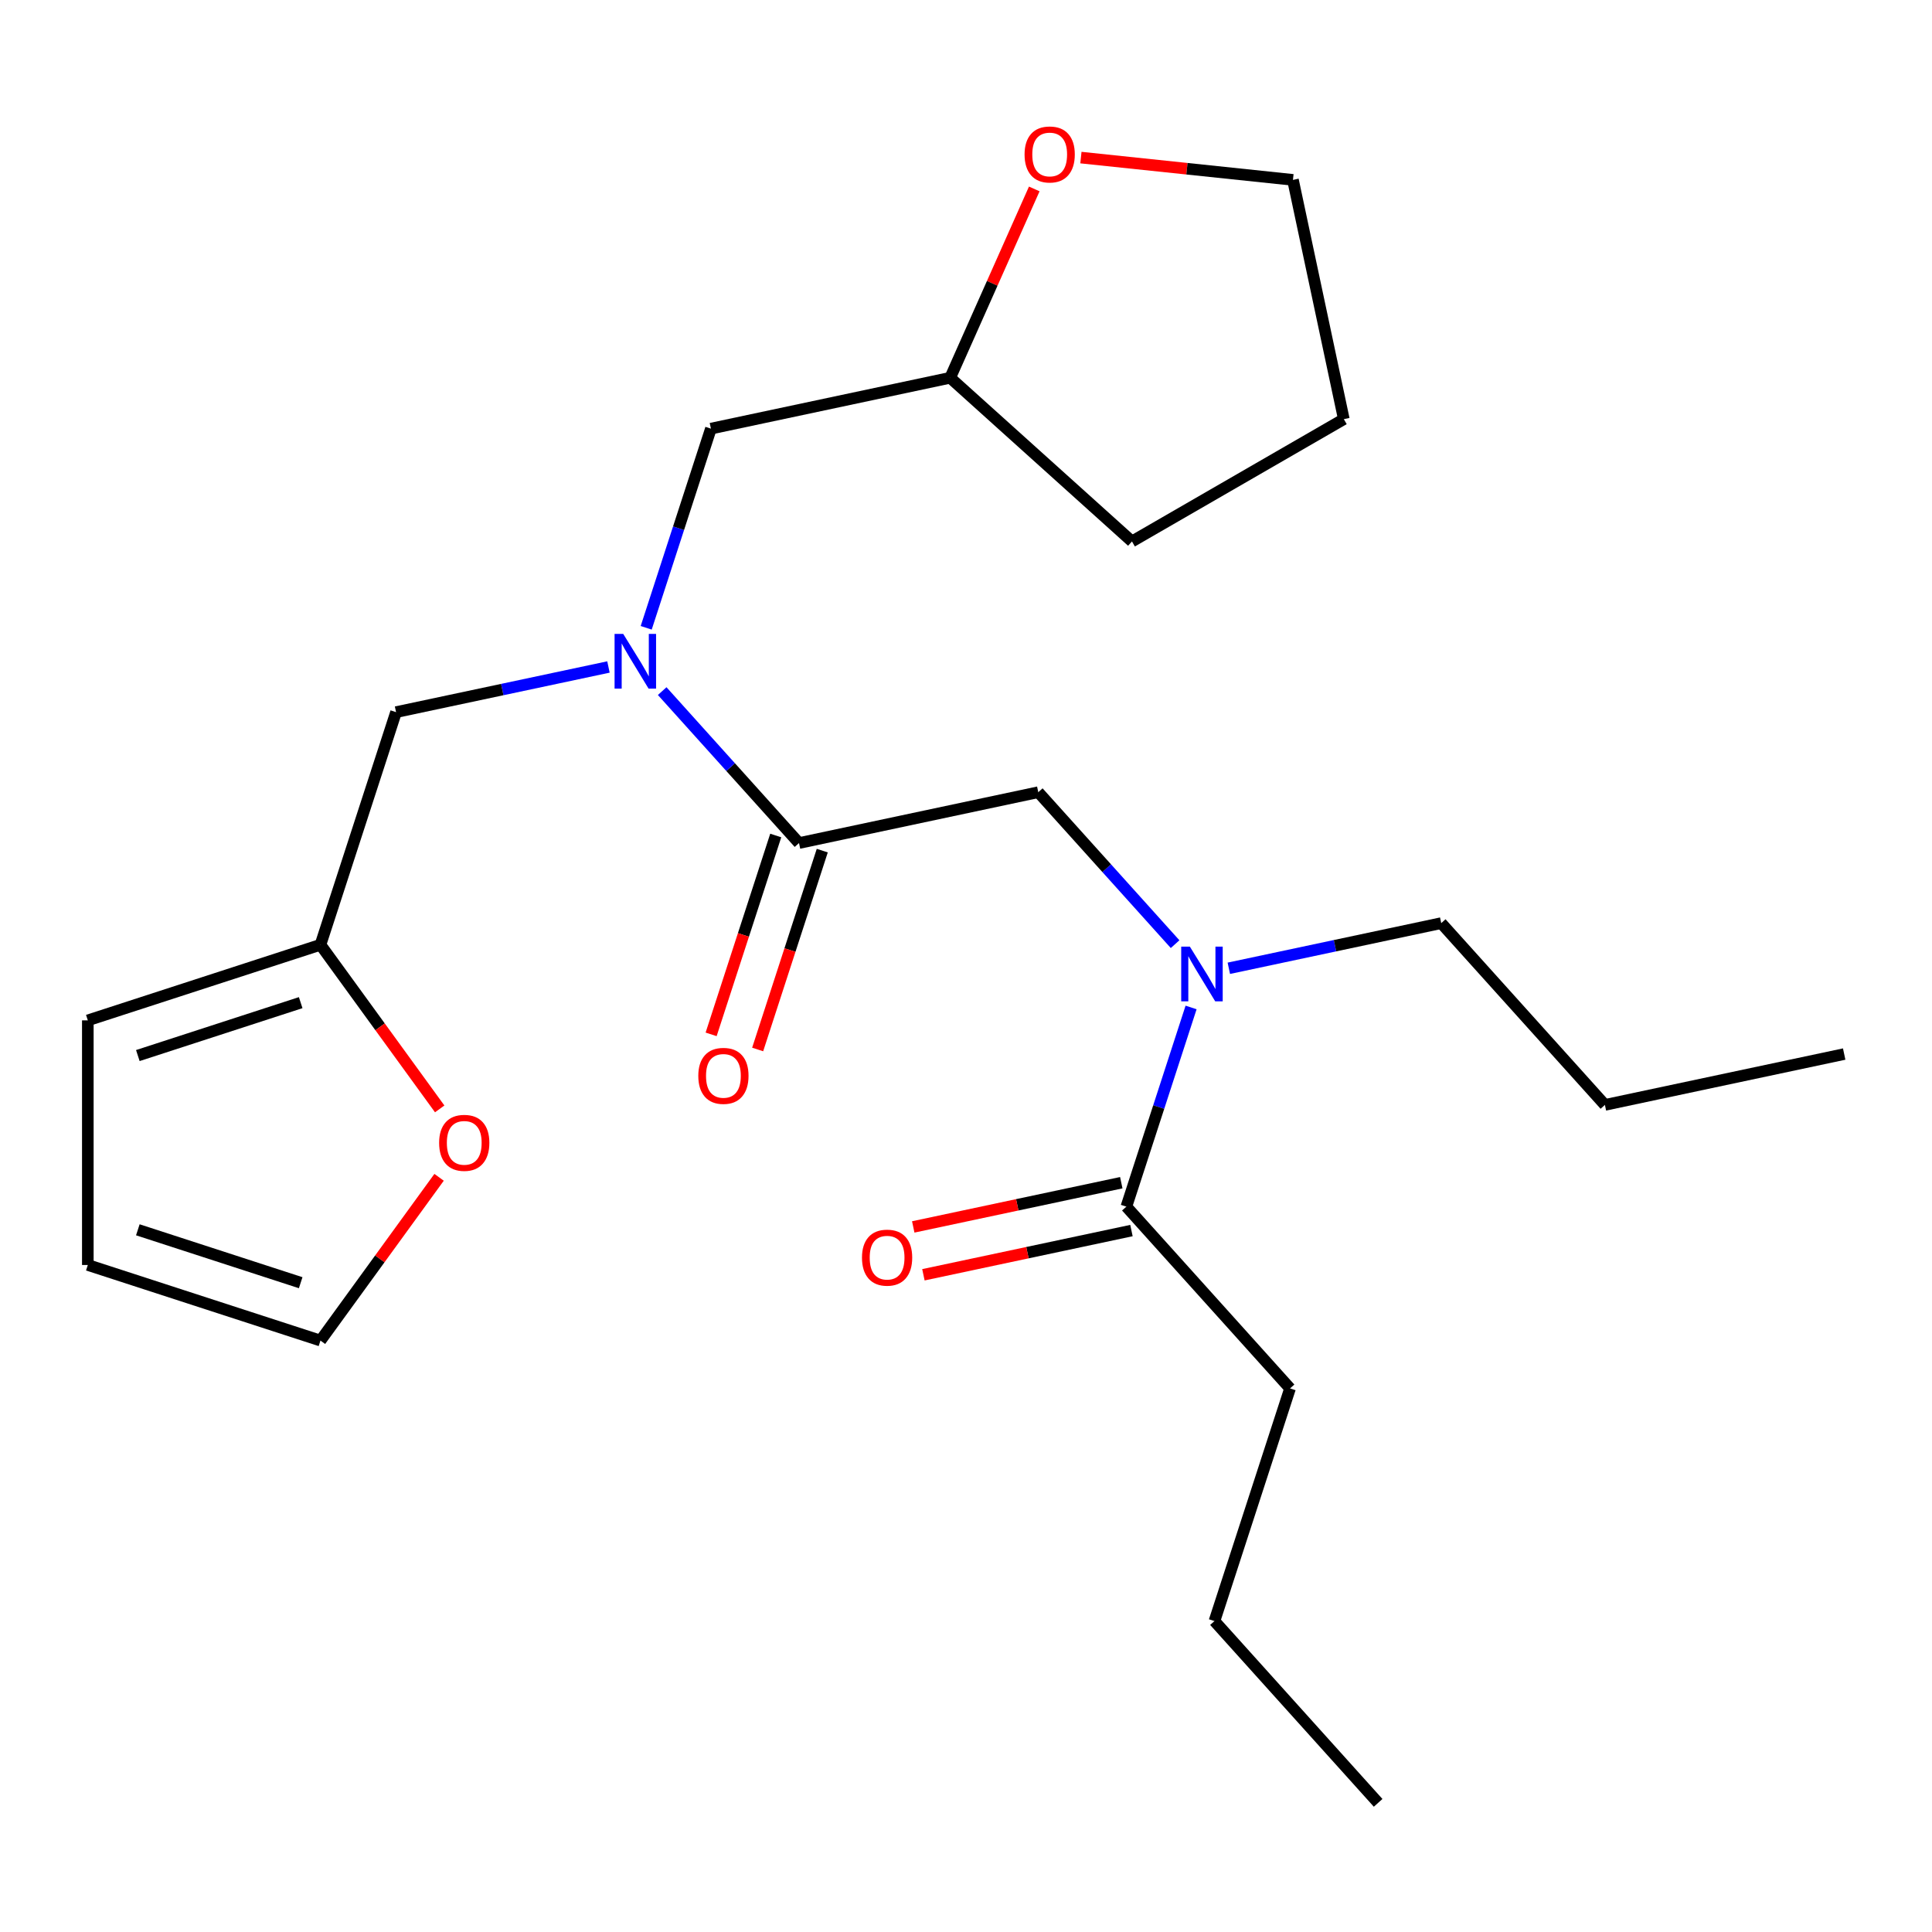 <?xml version='1.0' encoding='iso-8859-1'?>
<svg version='1.1' baseProfile='full'
              xmlns='http://www.w3.org/2000/svg'
                      xmlns:rdkit='http://www.rdkit.org/xml'
                      xmlns:xlink='http://www.w3.org/1999/xlink'
                  xml:space='preserve'
width='1000px' height='1000px' viewBox='0 0 1000 1000'>
<!-- END OF HEADER -->
<rect style='opacity:1.0;fill:#FFFFFF;stroke:none' width='1000' height='1000' x='0' y='0'> </rect>
<path class='bond-0' d='M 413.564,436.367 L 378.156,397.042' style='fill:none;fill-rule:evenodd;stroke:#000000;stroke-width:6px;stroke-linecap:butt;stroke-linejoin:miter;stroke-opacity:1' />
<path class='bond-0' d='M 378.156,397.042 L 342.749,357.718' style='fill:none;fill-rule:evenodd;stroke:#0000FF;stroke-width:6px;stroke-linecap:butt;stroke-linejoin:miter;stroke-opacity:1' />
<path class='bond-3' d='M 413.564,436.367 L 537.411,410.042' style='fill:none;fill-rule:evenodd;stroke:#000000;stroke-width:6px;stroke-linecap:butt;stroke-linejoin:miter;stroke-opacity:1' />
<path class='bond-8' d='M 401.522,432.454 L 384.8,483.92' style='fill:none;fill-rule:evenodd;stroke:#000000;stroke-width:6px;stroke-linecap:butt;stroke-linejoin:miter;stroke-opacity:1' />
<path class='bond-8' d='M 384.8,483.92 L 368.078,535.385' style='fill:none;fill-rule:evenodd;stroke:#FF0000;stroke-width:6px;stroke-linecap:butt;stroke-linejoin:miter;stroke-opacity:1' />
<path class='bond-8' d='M 425.606,440.279 L 408.884,491.745' style='fill:none;fill-rule:evenodd;stroke:#000000;stroke-width:6px;stroke-linecap:butt;stroke-linejoin:miter;stroke-opacity:1' />
<path class='bond-8' d='M 408.884,491.745 L 392.161,543.21' style='fill:none;fill-rule:evenodd;stroke:#FF0000;stroke-width:6px;stroke-linecap:butt;stroke-linejoin:miter;stroke-opacity:1' />
<path class='bond-5' d='M 314.938,345.23 L 259.967,356.915' style='fill:none;fill-rule:evenodd;stroke:#0000FF;stroke-width:6px;stroke-linecap:butt;stroke-linejoin:miter;stroke-opacity:1' />
<path class='bond-5' d='M 259.967,356.915 L 204.997,368.599' style='fill:none;fill-rule:evenodd;stroke:#000000;stroke-width:6px;stroke-linecap:butt;stroke-linejoin:miter;stroke-opacity:1' />
<path class='bond-7' d='M 334.473,324.949 L 351.221,273.404' style='fill:none;fill-rule:evenodd;stroke:#0000FF;stroke-width:6px;stroke-linecap:butt;stroke-linejoin:miter;stroke-opacity:1' />
<path class='bond-7' d='M 351.221,273.404 L 367.969,221.858' style='fill:none;fill-rule:evenodd;stroke:#000000;stroke-width:6px;stroke-linecap:butt;stroke-linejoin:miter;stroke-opacity:1' />
<path class='bond-1' d='M 608.226,488.691 L 572.818,449.367' style='fill:none;fill-rule:evenodd;stroke:#0000FF;stroke-width:6px;stroke-linecap:butt;stroke-linejoin:miter;stroke-opacity:1' />
<path class='bond-1' d='M 572.818,449.367 L 537.411,410.042' style='fill:none;fill-rule:evenodd;stroke:#000000;stroke-width:6px;stroke-linecap:butt;stroke-linejoin:miter;stroke-opacity:1' />
<path class='bond-2' d='M 616.502,521.46 L 599.754,573.005' style='fill:none;fill-rule:evenodd;stroke:#0000FF;stroke-width:6px;stroke-linecap:butt;stroke-linejoin:miter;stroke-opacity:1' />
<path class='bond-2' d='M 599.754,573.005 L 583.006,624.551' style='fill:none;fill-rule:evenodd;stroke:#000000;stroke-width:6px;stroke-linecap:butt;stroke-linejoin:miter;stroke-opacity:1' />
<path class='bond-16' d='M 636.037,501.179 L 691.007,489.494' style='fill:none;fill-rule:evenodd;stroke:#0000FF;stroke-width:6px;stroke-linecap:butt;stroke-linejoin:miter;stroke-opacity:1' />
<path class='bond-16' d='M 691.007,489.494 L 745.978,477.81' style='fill:none;fill-rule:evenodd;stroke:#000000;stroke-width:6px;stroke-linecap:butt;stroke-linejoin:miter;stroke-opacity:1' />
<path class='bond-10' d='M 580.373,612.166 L 526.533,623.61' style='fill:none;fill-rule:evenodd;stroke:#000000;stroke-width:6px;stroke-linecap:butt;stroke-linejoin:miter;stroke-opacity:1' />
<path class='bond-10' d='M 526.533,623.61 L 472.692,635.055' style='fill:none;fill-rule:evenodd;stroke:#FF0000;stroke-width:6px;stroke-linecap:butt;stroke-linejoin:miter;stroke-opacity:1' />
<path class='bond-10' d='M 585.638,636.935 L 531.798,648.38' style='fill:none;fill-rule:evenodd;stroke:#000000;stroke-width:6px;stroke-linecap:butt;stroke-linejoin:miter;stroke-opacity:1' />
<path class='bond-10' d='M 531.798,648.38 L 477.957,659.824' style='fill:none;fill-rule:evenodd;stroke:#FF0000;stroke-width:6px;stroke-linecap:butt;stroke-linejoin:miter;stroke-opacity:1' />
<path class='bond-15' d='M 583.006,624.551 L 667.727,718.643' style='fill:none;fill-rule:evenodd;stroke:#000000;stroke-width:6px;stroke-linecap:butt;stroke-linejoin:miter;stroke-opacity:1' />
<path class='bond-4' d='M 165.871,489.016 L 204.997,368.599' style='fill:none;fill-rule:evenodd;stroke:#000000;stroke-width:6px;stroke-linecap:butt;stroke-linejoin:miter;stroke-opacity:1' />
<path class='bond-6' d='M 165.871,489.016 L 196.73,531.489' style='fill:none;fill-rule:evenodd;stroke:#000000;stroke-width:6px;stroke-linecap:butt;stroke-linejoin:miter;stroke-opacity:1' />
<path class='bond-6' d='M 196.73,531.489 L 227.589,573.963' style='fill:none;fill-rule:evenodd;stroke:#FF0000;stroke-width:6px;stroke-linecap:butt;stroke-linejoin:miter;stroke-opacity:1' />
<path class='bond-9' d='M 165.871,489.016 L 45.455,528.141' style='fill:none;fill-rule:evenodd;stroke:#000000;stroke-width:6px;stroke-linecap:butt;stroke-linejoin:miter;stroke-opacity:1' />
<path class='bond-9' d='M 155.634,518.968 L 71.342,546.356' style='fill:none;fill-rule:evenodd;stroke:#000000;stroke-width:6px;stroke-linecap:butt;stroke-linejoin:miter;stroke-opacity:1' />
<path class='bond-11' d='M 227.269,609.373 L 196.57,651.627' style='fill:none;fill-rule:evenodd;stroke:#FF0000;stroke-width:6px;stroke-linecap:butt;stroke-linejoin:miter;stroke-opacity:1' />
<path class='bond-11' d='M 196.57,651.627 L 165.871,693.88' style='fill:none;fill-rule:evenodd;stroke:#000000;stroke-width:6px;stroke-linecap:butt;stroke-linejoin:miter;stroke-opacity:1' />
<path class='bond-14' d='M 367.969,221.858 L 491.815,195.534' style='fill:none;fill-rule:evenodd;stroke:#000000;stroke-width:6px;stroke-linecap:butt;stroke-linejoin:miter;stroke-opacity:1' />
<path class='bond-12' d='M 45.455,528.141 L 45.455,654.755' style='fill:none;fill-rule:evenodd;stroke:#000000;stroke-width:6px;stroke-linecap:butt;stroke-linejoin:miter;stroke-opacity:1' />
<path class='bond-25' d='M 165.871,693.88 L 45.455,654.755' style='fill:none;fill-rule:evenodd;stroke:#000000;stroke-width:6px;stroke-linecap:butt;stroke-linejoin:miter;stroke-opacity:1' />
<path class='bond-25' d='M 155.634,663.928 L 71.342,636.54' style='fill:none;fill-rule:evenodd;stroke:#000000;stroke-width:6px;stroke-linecap:butt;stroke-linejoin:miter;stroke-opacity:1' />
<path class='bond-13' d='M 535.333,97.792 L 513.574,146.663' style='fill:none;fill-rule:evenodd;stroke:#FF0000;stroke-width:6px;stroke-linecap:butt;stroke-linejoin:miter;stroke-opacity:1' />
<path class='bond-13' d='M 513.574,146.663 L 491.815,195.534' style='fill:none;fill-rule:evenodd;stroke:#000000;stroke-width:6px;stroke-linecap:butt;stroke-linejoin:miter;stroke-opacity:1' />
<path class='bond-17' d='M 559.479,81.566 L 614.356,87.334' style='fill:none;fill-rule:evenodd;stroke:#FF0000;stroke-width:6px;stroke-linecap:butt;stroke-linejoin:miter;stroke-opacity:1' />
<path class='bond-17' d='M 614.356,87.334 L 669.233,93.102' style='fill:none;fill-rule:evenodd;stroke:#000000;stroke-width:6px;stroke-linecap:butt;stroke-linejoin:miter;stroke-opacity:1' />
<path class='bond-18' d='M 491.815,195.534 L 585.907,280.255' style='fill:none;fill-rule:evenodd;stroke:#000000;stroke-width:6px;stroke-linecap:butt;stroke-linejoin:miter;stroke-opacity:1' />
<path class='bond-19' d='M 667.727,718.643 L 628.601,839.059' style='fill:none;fill-rule:evenodd;stroke:#000000;stroke-width:6px;stroke-linecap:butt;stroke-linejoin:miter;stroke-opacity:1' />
<path class='bond-20' d='M 745.978,477.81 L 830.699,571.902' style='fill:none;fill-rule:evenodd;stroke:#000000;stroke-width:6px;stroke-linecap:butt;stroke-linejoin:miter;stroke-opacity:1' />
<path class='bond-24' d='M 669.233,93.102 L 695.558,216.948' style='fill:none;fill-rule:evenodd;stroke:#000000;stroke-width:6px;stroke-linecap:butt;stroke-linejoin:miter;stroke-opacity:1' />
<path class='bond-21' d='M 585.907,280.255 L 695.558,216.948' style='fill:none;fill-rule:evenodd;stroke:#000000;stroke-width:6px;stroke-linecap:butt;stroke-linejoin:miter;stroke-opacity:1' />
<path class='bond-23' d='M 628.601,839.059 L 713.322,933.151' style='fill:none;fill-rule:evenodd;stroke:#000000;stroke-width:6px;stroke-linecap:butt;stroke-linejoin:miter;stroke-opacity:1' />
<path class='bond-22' d='M 830.699,571.902 L 954.545,545.578' style='fill:none;fill-rule:evenodd;stroke:#000000;stroke-width:6px;stroke-linecap:butt;stroke-linejoin:miter;stroke-opacity:1' />
<path  class='atom-1' d='M 322.583 328.115
L 331.863 343.115
Q 332.783 344.595, 334.263 347.275
Q 335.743 349.955, 335.823 350.115
L 335.823 328.115
L 339.583 328.115
L 339.583 356.435
L 335.703 356.435
L 325.743 340.035
Q 324.583 338.115, 323.343 335.915
Q 322.143 333.715, 321.783 333.035
L 321.783 356.435
L 318.103 356.435
L 318.103 328.115
L 322.583 328.115
' fill='#0000FF'/>
<path  class='atom-2' d='M 615.871 489.974
L 625.151 504.974
Q 626.071 506.454, 627.551 509.134
Q 629.031 511.814, 629.111 511.974
L 629.111 489.974
L 632.871 489.974
L 632.871 518.294
L 628.991 518.294
L 619.031 501.894
Q 617.871 499.974, 616.631 497.774
Q 615.431 495.574, 615.071 494.894
L 615.071 518.294
L 611.391 518.294
L 611.391 489.974
L 615.871 489.974
' fill='#0000FF'/>
<path  class='atom-7' d='M 227.292 591.528
Q 227.292 584.728, 230.652 580.928
Q 234.012 577.128, 240.292 577.128
Q 246.572 577.128, 249.932 580.928
Q 253.292 584.728, 253.292 591.528
Q 253.292 598.408, 249.892 602.328
Q 246.492 606.208, 240.292 606.208
Q 234.052 606.208, 230.652 602.328
Q 227.292 598.448, 227.292 591.528
M 240.292 603.008
Q 244.612 603.008, 246.932 600.128
Q 249.292 597.208, 249.292 591.528
Q 249.292 585.968, 246.932 583.168
Q 244.612 580.328, 240.292 580.328
Q 235.972 580.328, 233.612 583.128
Q 231.292 585.928, 231.292 591.528
Q 231.292 597.248, 233.612 600.128
Q 235.972 603.008, 240.292 603.008
' fill='#FF0000'/>
<path  class='atom-9' d='M 361.438 556.863
Q 361.438 550.063, 364.798 546.263
Q 368.158 542.463, 374.438 542.463
Q 380.718 542.463, 384.078 546.263
Q 387.438 550.063, 387.438 556.863
Q 387.438 563.743, 384.038 567.663
Q 380.638 571.543, 374.438 571.543
Q 368.198 571.543, 364.798 567.663
Q 361.438 563.783, 361.438 556.863
M 374.438 568.343
Q 378.758 568.343, 381.078 565.463
Q 383.438 562.543, 383.438 556.863
Q 383.438 551.303, 381.078 548.503
Q 378.758 545.663, 374.438 545.663
Q 370.118 545.663, 367.758 548.463
Q 365.438 551.263, 365.438 556.863
Q 365.438 562.583, 367.758 565.463
Q 370.118 568.343, 374.438 568.343
' fill='#FF0000'/>
<path  class='atom-11' d='M 446.159 650.955
Q 446.159 644.155, 449.519 640.355
Q 452.879 636.555, 459.159 636.555
Q 465.439 636.555, 468.799 640.355
Q 472.159 644.155, 472.159 650.955
Q 472.159 657.835, 468.759 661.755
Q 465.359 665.635, 459.159 665.635
Q 452.919 665.635, 449.519 661.755
Q 446.159 657.875, 446.159 650.955
M 459.159 662.435
Q 463.479 662.435, 465.799 659.555
Q 468.159 656.635, 468.159 650.955
Q 468.159 645.395, 465.799 642.595
Q 463.479 639.755, 459.159 639.755
Q 454.839 639.755, 452.479 642.555
Q 450.159 645.355, 450.159 650.955
Q 450.159 656.675, 452.479 659.555
Q 454.839 662.435, 459.159 662.435
' fill='#FF0000'/>
<path  class='atom-14' d='M 530.314 79.947
Q 530.314 73.147, 533.674 69.347
Q 537.034 65.547, 543.314 65.547
Q 549.594 65.547, 552.954 69.347
Q 556.314 73.147, 556.314 79.947
Q 556.314 86.827, 552.914 90.747
Q 549.514 94.627, 543.314 94.627
Q 537.074 94.627, 533.674 90.747
Q 530.314 86.867, 530.314 79.947
M 543.314 91.427
Q 547.634 91.427, 549.954 88.547
Q 552.314 85.627, 552.314 79.947
Q 552.314 74.387, 549.954 71.587
Q 547.634 68.747, 543.314 68.747
Q 538.994 68.747, 536.634 71.547
Q 534.314 74.347, 534.314 79.947
Q 534.314 85.667, 536.634 88.547
Q 538.994 91.427, 543.314 91.427
' fill='#FF0000'/>
</svg>
